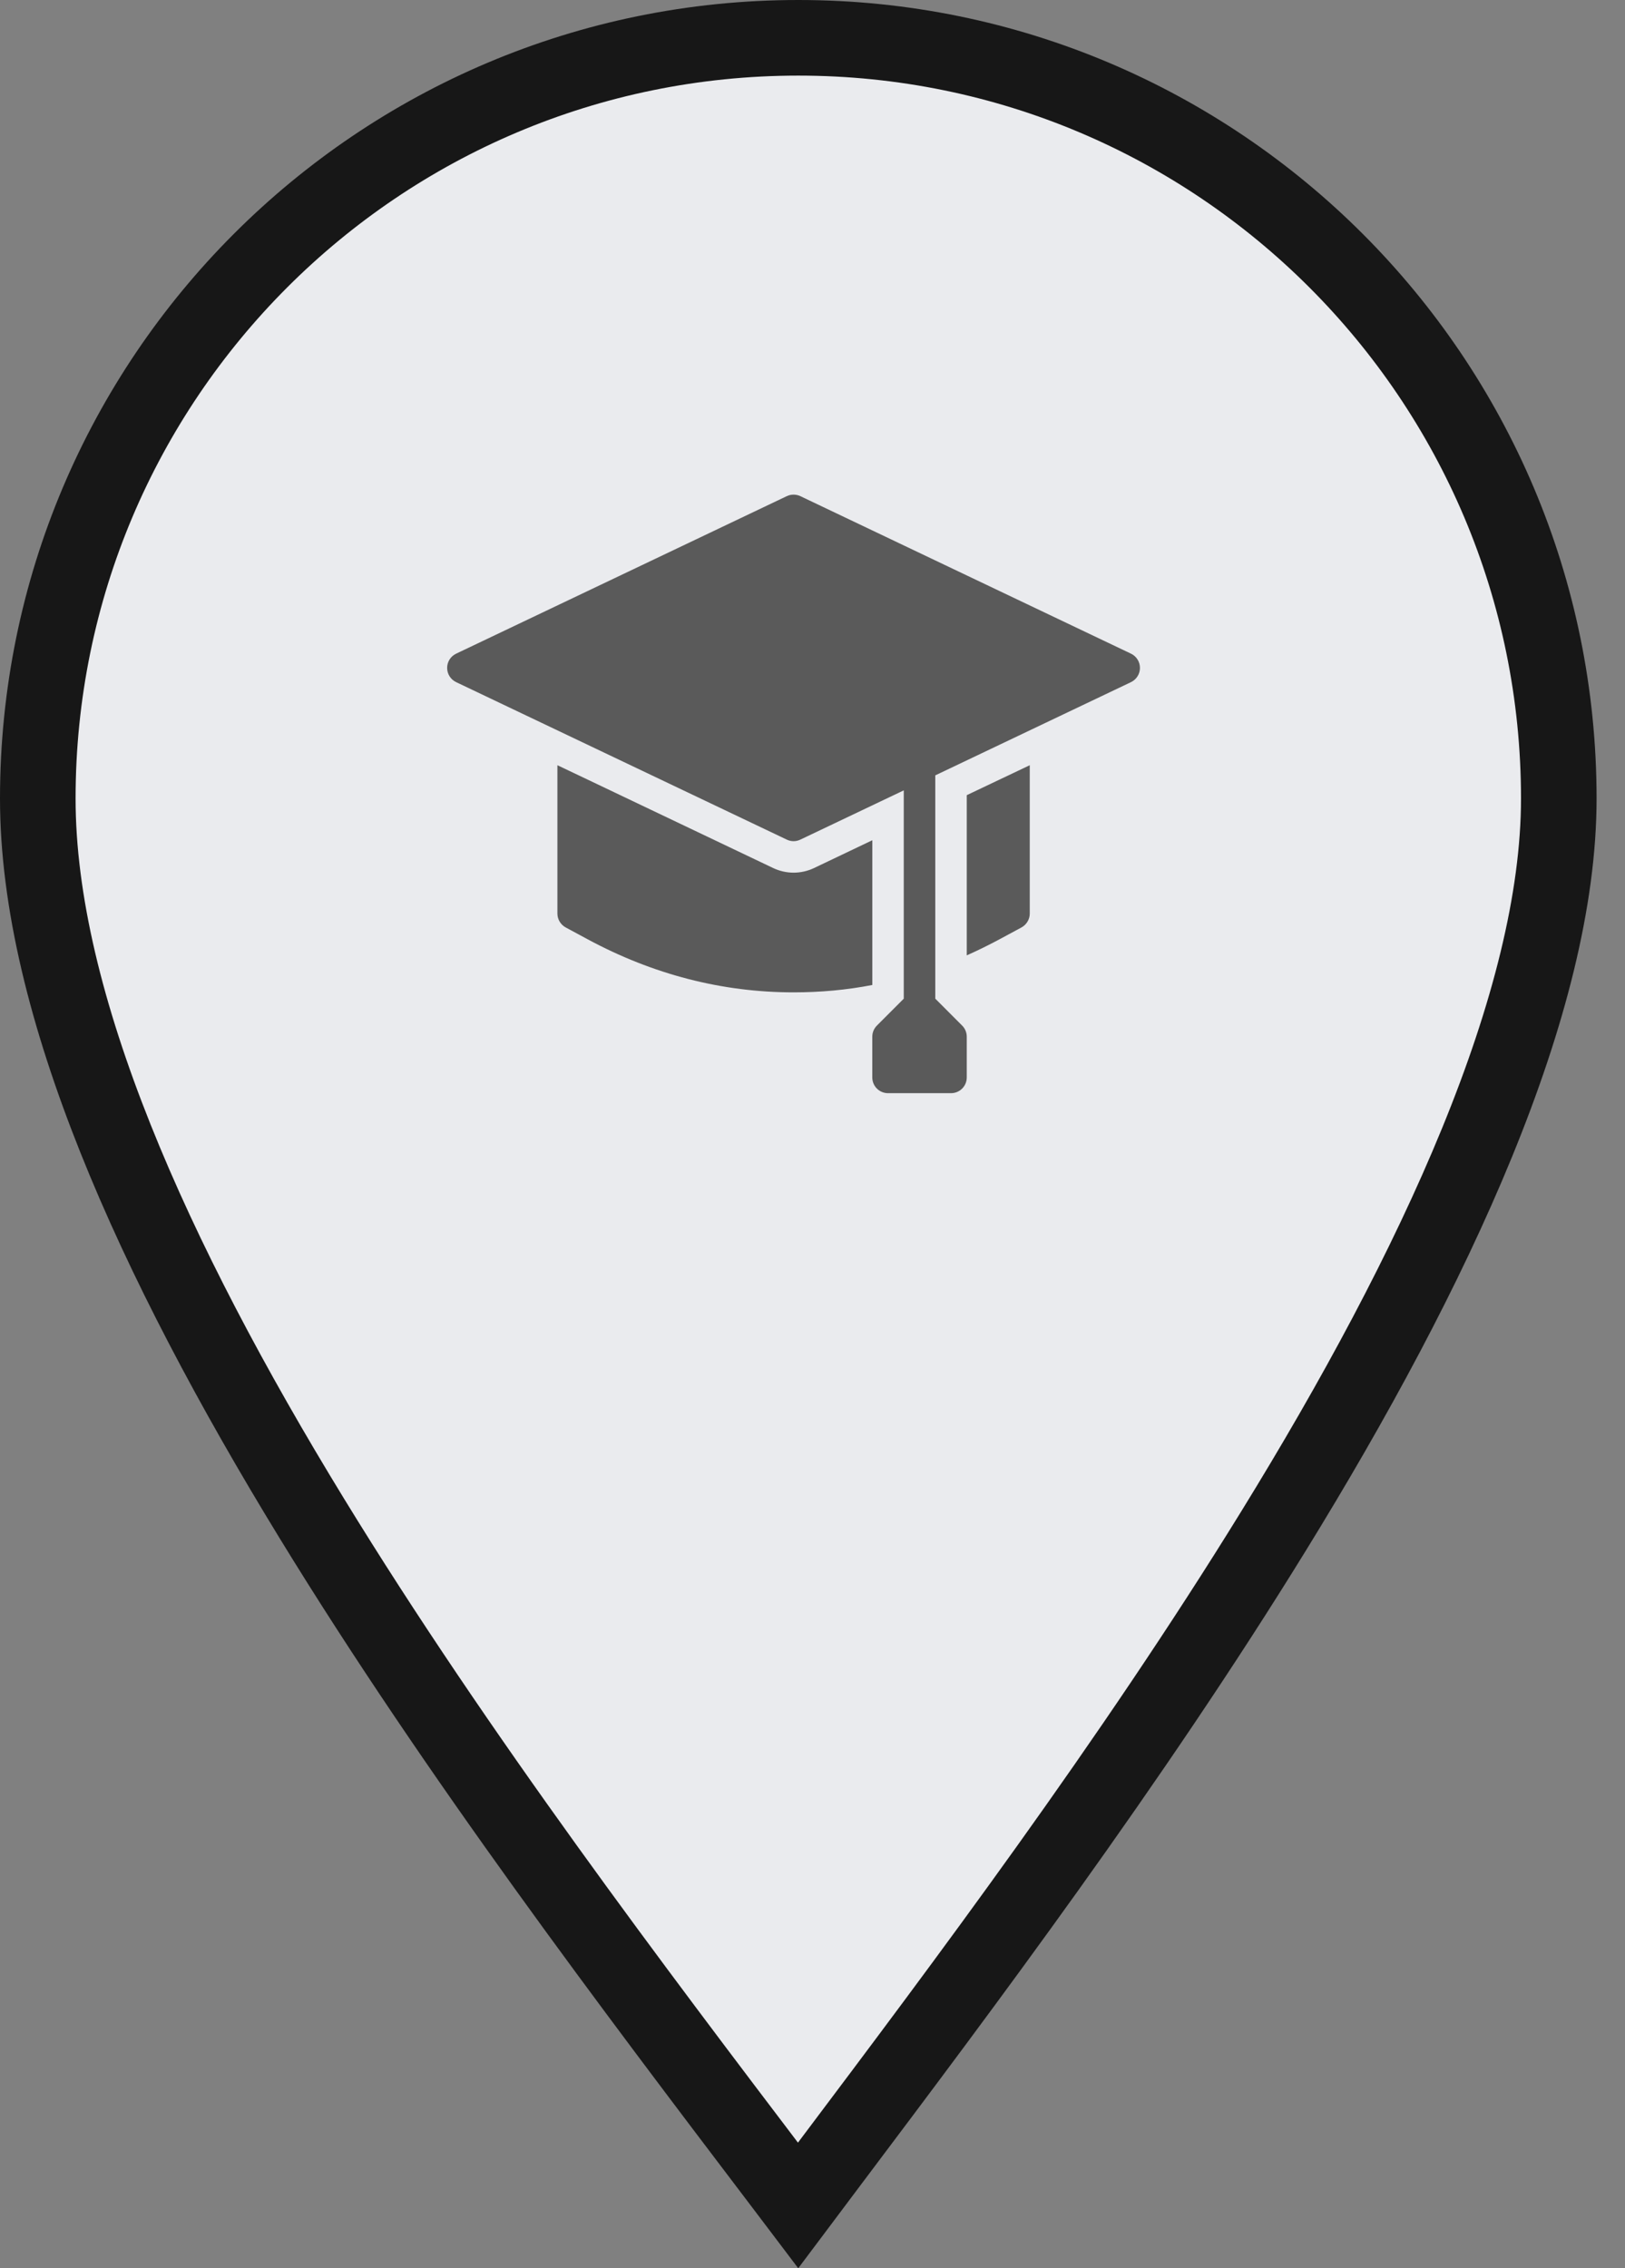 <?xml version="1.0" encoding="UTF-8"?> <svg xmlns="http://www.w3.org/2000/svg" width="43" height="60" viewBox="0 0 43 60" fill="none"><rect x="0" y="0" width="43" height="60" fill="#808080" stroke="none"/><path d="M41.248 21.124C41.248 23.8 40.447 26.896 39.083 30.227C37.723 33.548 35.829 37.043 33.699 40.5C29.926 46.626 25.462 52.562 22.02 57.138C21.711 57.549 21.41 57.95 21.119 58.338C20.957 58.124 20.793 57.908 20.627 57.689C16.808 52.658 12.103 46.459 8.245 40.155C4.062 33.319 1 26.552 1 21.124C1 10.01 10.01 1 21.124 1C32.238 1 41.248 10.01 41.248 21.124Z" fill="#EAEBEE" stroke="#171717" stroke-width="2"></path><path d="M23.083 22.226V26.055C22.4 26.188 21.704 26.25 21 26.25C19.108 26.25 17.275 25.776 15.55 24.846L14.971 24.534C14.833 24.459 14.75 24.317 14.75 24.167V20.242L15.583 20.638L20.462 22.963C20.629 23.042 20.817 23.084 21 23.084C21.183 23.084 21.371 23.042 21.538 22.963L23.083 22.226Z" fill="#5A5A5A"></path><path d="M27.249 20.242V24.167C27.249 24.317 27.165 24.459 27.028 24.534L26.449 24.846C26.161 25 25.874 25.142 25.582 25.271V21.034L26.415 20.638L27.249 20.242Z" fill="#5A5A5A"></path><path d="M29.928 17.291L21.178 13.124C21.065 13.071 20.933 13.071 20.82 13.124L12.07 17.291C11.924 17.36 11.832 17.507 11.832 17.667C11.832 17.828 11.924 17.974 12.07 18.044L20.82 22.21C20.876 22.237 20.938 22.251 20.999 22.251C21.06 22.251 21.121 22.237 21.178 22.21L23.915 20.907V26.417L23.204 27.129C23.126 27.207 23.082 27.312 23.082 27.423V28.501C23.082 28.731 23.268 28.917 23.499 28.917H25.165C25.396 28.917 25.582 28.731 25.582 28.501V27.423C25.582 27.312 25.538 27.207 25.46 27.129L24.749 26.417V20.51L29.928 18.044C30.073 17.974 30.165 17.828 30.165 17.667C30.165 17.507 30.073 17.36 29.928 17.291Z" fill="#5A5A5A"></path></svg> 